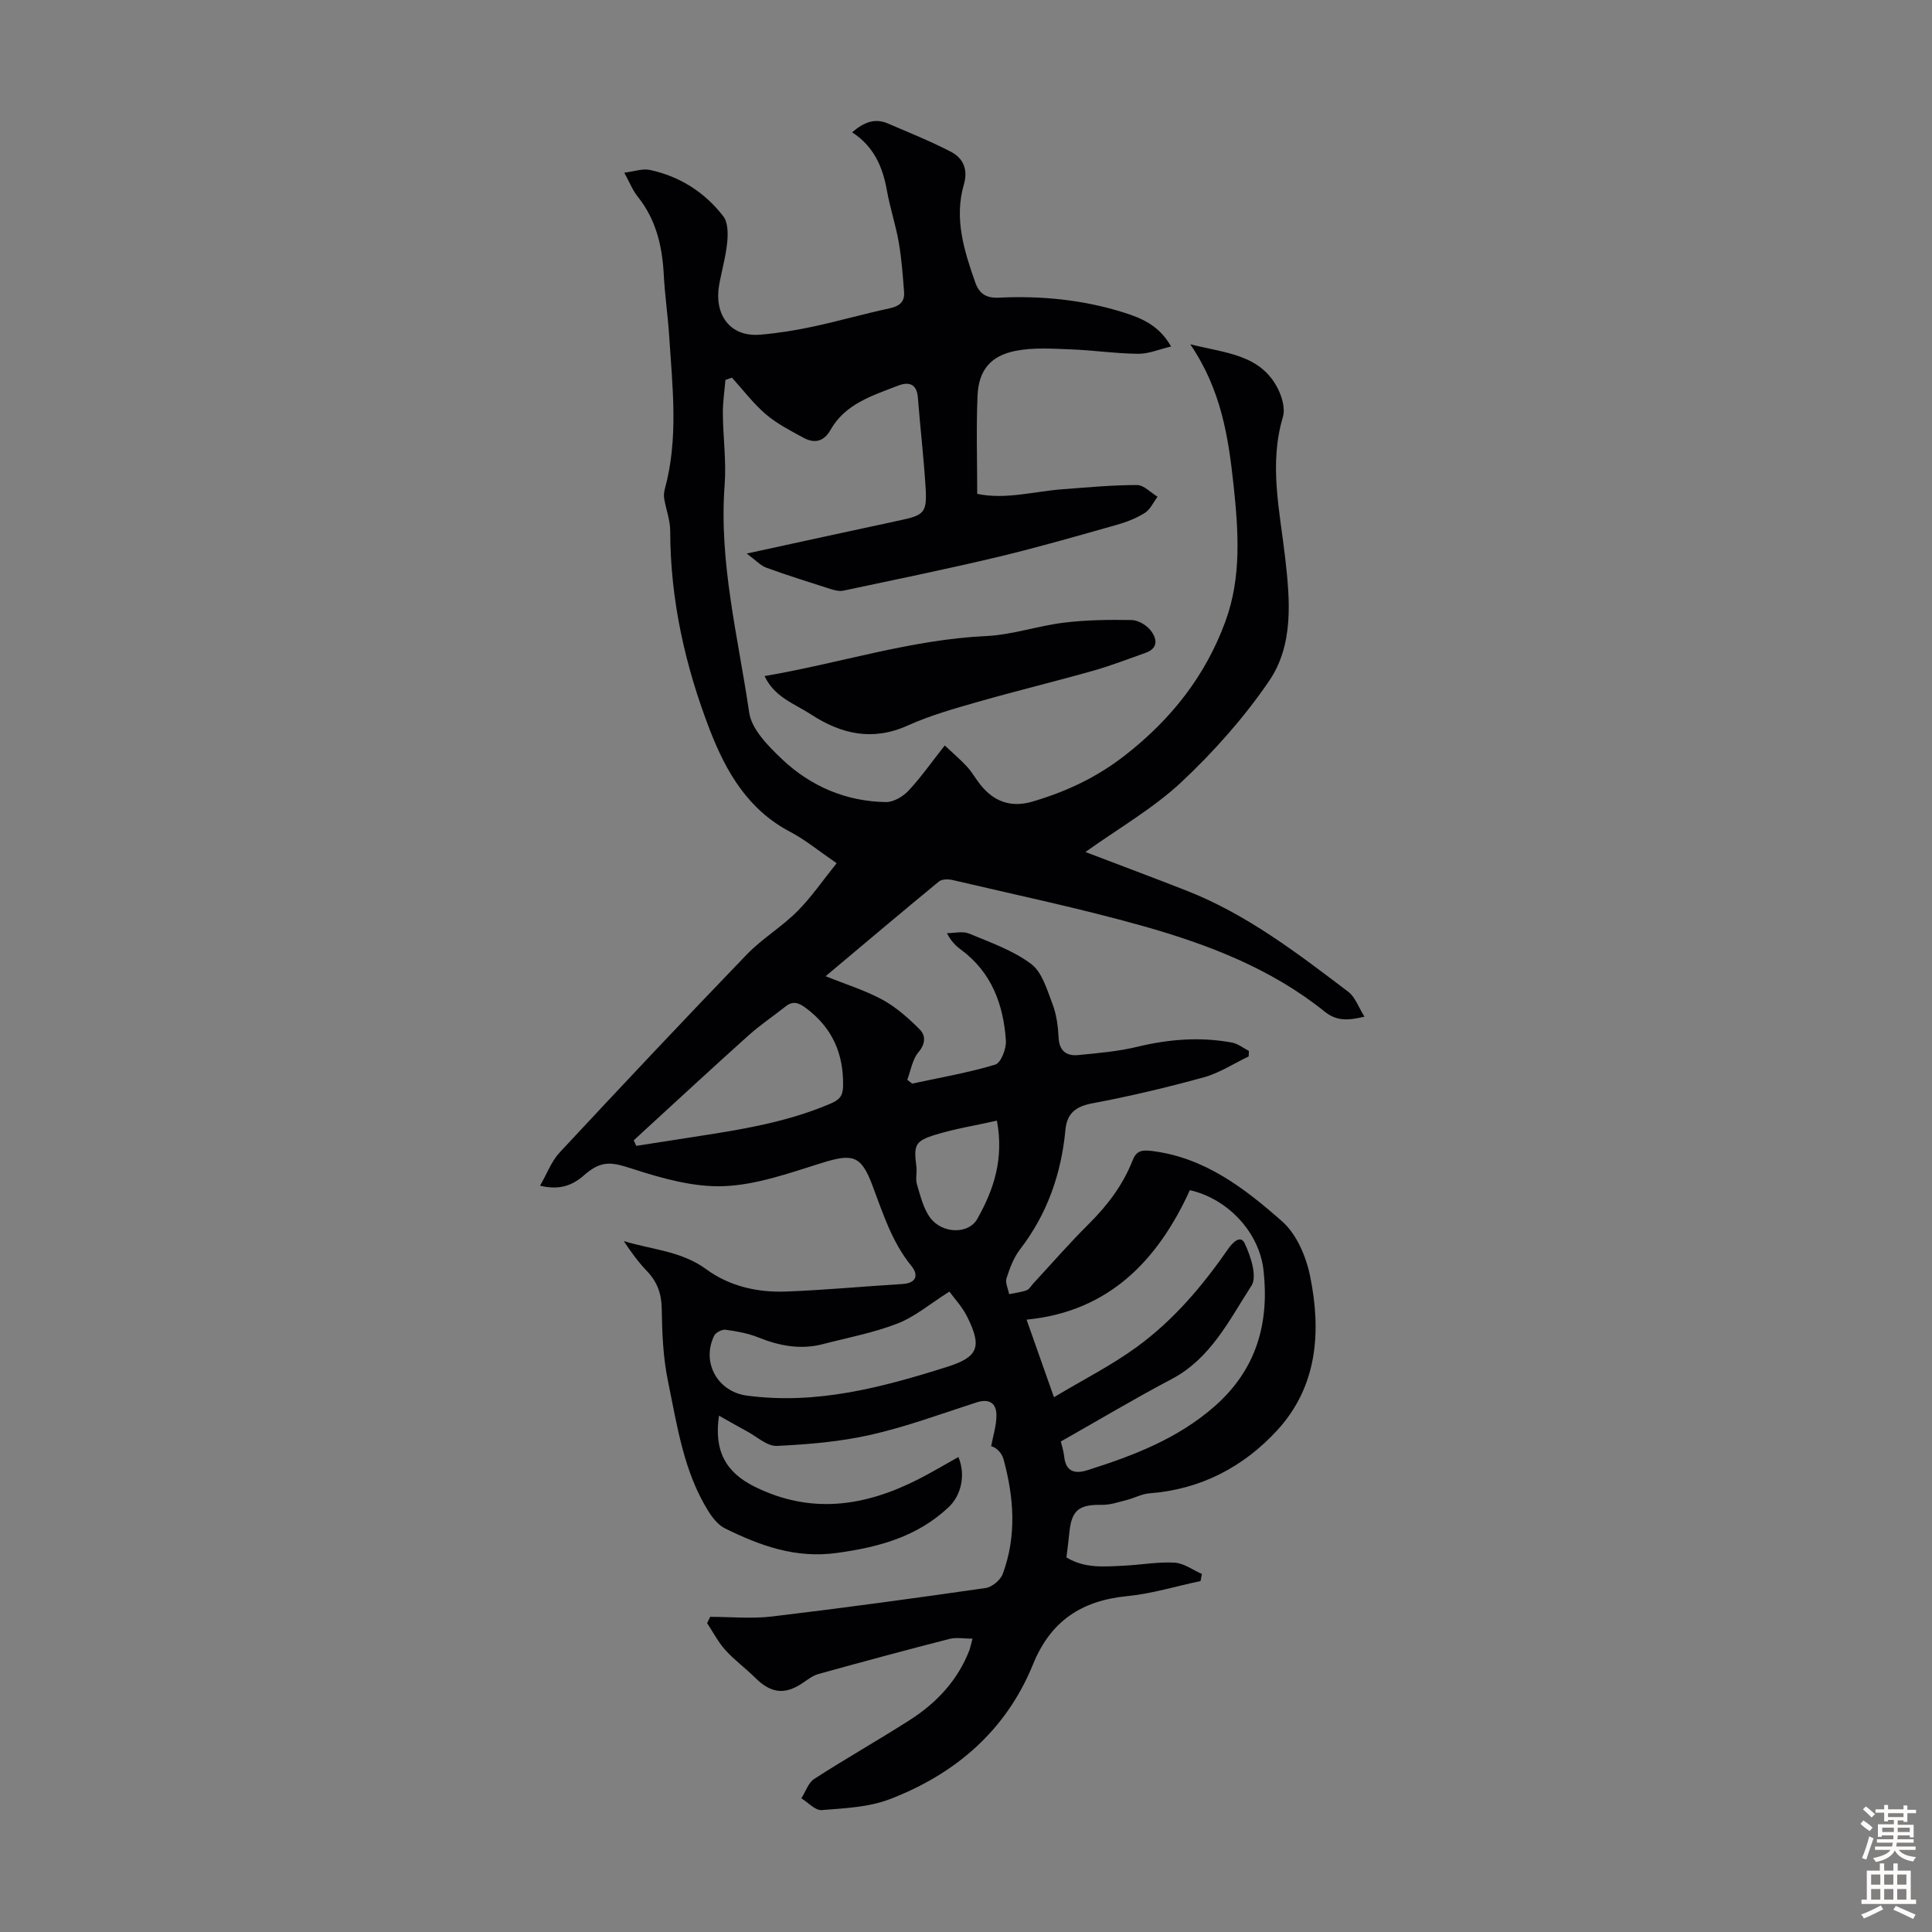 <svg enable-background="new 0 0 400 400" viewBox="0 0 400 400" xmlns="http://www.w3.org/2000/svg"><rect x="0" y="0" width="400" height="400" fill="#808080" stroke="none"/><path d="m201.35 339.27c-1.78 0-3.37-.31-4.78.05-9.07 2.33-18.12 4.77-27.14 7.27-1.14.32-2.17 1.13-3.18 1.81-3.76 2.56-6.63 2.22-9.93-1.07-1.98-1.97-4.28-3.63-6.14-5.7-1.49-1.65-2.53-3.7-3.78-5.57.21-.44.42-.88.63-1.31 4.29 0 8.63.43 12.86-.08 14.75-1.76 29.48-3.77 44.18-5.89 1.33-.19 3.07-1.65 3.54-2.93 2.91-7.84 2.32-15.82.16-23.73-.36-1.32-1.49-2.44-2.56-2.7.39-2.16 1.12-4.33 1.09-6.49-.03-2.51-1.58-3.4-4.14-2.57-7.23 2.33-14.4 5-21.79 6.68-6.37 1.45-13 2.01-19.54 2.32-2 .09-4.12-1.92-6.16-3.01-1.88-1.01-3.73-2.08-5.81-3.25-1.07 7.29 1.37 11.72 7.4 14.71 11.62 5.75 22.73 4.09 33.74-1.48 2.85-1.44 5.6-3.09 8.43-4.67 1.59 3.84.5 8-2.01 10.37-6.51 6.13-14.35 8.27-23.07 9.48-8.67 1.21-15.94-1.49-23.23-5.06-1.38-.68-2.55-2.13-3.4-3.48-5.19-8.25-6.51-17.79-8.43-27.06-1.01-4.88-1.21-9.99-1.29-15-.05-3.14-.96-5.56-3.08-7.77-1.77-1.85-3.29-3.93-4.77-6.19 5.77 1.78 11.91 2.04 17.07 5.83 4.82 3.54 10.61 4.84 16.52 4.62 8.04-.3 16.07-1.07 24.11-1.56 2.97-.18 3.32-1.93 1.86-3.72-4.07-4.99-5.91-10.93-8.12-16.79-2.35-6.23-4.14-6.52-10.55-4.52-6.6 2.06-13.37 4.5-20.15 4.77-6.25.25-12.78-1.6-18.85-3.56-4.34-1.4-6.44-1.93-10.14 1.32-2.42 2.13-5.1 3.11-9.09 2.15 1.43-2.47 2.35-5.04 4.05-6.87 12.81-13.76 25.71-27.46 38.75-41 3.16-3.28 7.22-5.69 10.44-8.92 2.93-2.93 5.3-6.42 8.17-9.98-3.72-2.55-6.49-4.85-9.61-6.49-8.74-4.58-13.28-12.41-16.64-21.09-5.11-13.23-8.19-26.91-8.21-41.2 0-2.22-.86-4.44-1.24-6.67-.11-.63-.06-1.34.11-1.97 2.88-10.49 1.6-21.1.92-31.68-.27-4.24-.9-8.46-1.12-12.7-.31-5.94-1.59-11.47-5.42-16.24-1.02-1.27-1.63-2.86-2.76-4.93 2.13-.26 3.8-.89 5.27-.57 6.21 1.32 11.38 4.61 15.23 9.6.99 1.28.99 3.63.81 5.42-.3 2.99-1.16 5.91-1.68 8.88-1.01 5.73 1.98 10.76 8.53 10.21 3.65-.31 7.3-.89 10.88-1.66 5.35-1.15 10.61-2.66 15.96-3.81 1.99-.43 3.08-1.36 2.93-3.33-.26-3.44-.51-6.9-1.1-10.3-.63-3.63-1.82-7.16-2.46-10.78-.87-4.89-2.73-9.13-7.2-12.02 2.45-2.09 4.71-2.99 7.39-1.83 4.38 1.89 8.84 3.66 13.06 5.86 2.56 1.33 3.6 3.66 2.68 6.81-2.04 7.04.06 13.69 2.38 20.28.81 2.31 2.29 3.24 4.83 3.12 8.78-.43 17.44.42 25.86 3.06 3.76 1.18 7.37 2.68 9.84 7.05-2.44.57-4.64 1.53-6.82 1.51-4.68-.05-9.34-.75-14.02-.92-3.77-.14-7.65-.41-11.3.3-5.24 1.02-7.7 4.03-7.93 9.28-.29 6.67-.07 13.36-.07 20.34 5.86 1.23 11.75-.51 17.7-.96 5.12-.38 10.25-.87 15.38-.87 1.42 0 2.84 1.57 4.26 2.42-.86 1.14-1.5 2.63-2.63 3.35-1.76 1.11-3.79 1.9-5.81 2.47-8.15 2.3-16.3 4.66-24.54 6.63-10.65 2.54-21.38 4.73-32.08 7-.81.17-1.77-.07-2.6-.33-4.47-1.42-8.95-2.83-13.35-4.43-1.2-.44-2.16-1.53-4.05-2.92 11.31-2.46 21.54-4.7 31.78-6.89 4.93-1.05 5.57-1.6 5.26-6.7-.38-6.24-1.12-12.45-1.6-18.68-.22-2.96-1.94-3.34-4.15-2.48-5.27 2.05-10.87 3.73-13.93 9.13-1.39 2.46-3.33 2.88-5.59 1.65-2.69-1.46-5.49-2.89-7.8-4.86-2.6-2.23-4.71-5.03-7.03-7.59-.45.16-.9.31-1.35.47-.19 2.33-.55 4.65-.53 6.98.04 4.92.74 9.87.37 14.74-1.22 16.05 2.8 31.52 5.08 47.15.51 3.49 3.96 6.95 6.79 9.64 5.93 5.62 13.22 8.75 21.49 8.89 1.57.03 3.53-1.11 4.67-2.32 2.58-2.75 4.76-5.87 7.54-9.4 1.72 1.62 3.28 2.94 4.64 4.42 1.05 1.15 1.81 2.56 2.79 3.77 2.81 3.49 6.35 4.72 10.73 3.43 6.99-2.06 13.28-4.98 19.22-9.62 9.58-7.49 16.62-16.46 20.74-27.72 3.36-9.17 2.68-18.75 1.67-28.23-1.06-9.91-2.57-19.74-8.96-29.11 7.39 1.85 14.47 2.1 18.09 9.09.9 1.74 1.61 4.21 1.09 5.96-2.93 9.85-.63 19.49.48 29.23.99 8.73 1.79 17.92-3.35 25.45-5.18 7.58-11.43 14.62-18.14 20.91-5.81 5.44-12.91 9.5-19.87 14.48 7.33 2.8 14.18 5.35 20.98 8.02 12.44 4.89 22.94 12.95 33.45 20.93 1.41 1.07 2.08 3.13 3.34 5.14-3.52.85-5.82.9-8.23-1.04-11.11-8.93-24.21-13.95-37.69-17.74-13-3.66-26.25-6.43-39.41-9.52-.87-.2-2.16-.19-2.78.32-7.68 6.31-15.26 12.73-23.45 19.6 4.33 1.75 8.28 2.96 11.82 4.9 2.82 1.55 5.34 3.8 7.64 6.1 1.26 1.26 1.26 2.96-.25 4.75-1.25 1.49-1.58 3.76-2.31 5.69.34.27.67.53 1.01.8 5.75-1.24 11.58-2.24 17.2-3.93 1.17-.35 2.32-3.29 2.21-4.96-.5-7.48-2.96-14.17-9.31-18.85-1.06-.78-2.02-1.7-2.9-3.41 1.54 0 3.27-.46 4.58.08 4.41 1.84 9.1 3.48 12.85 6.29 2.29 1.72 3.31 5.37 4.44 8.33.82 2.15 1.13 4.58 1.25 6.91.14 2.79 1.64 3.86 4.06 3.63 4.1-.4 8.24-.75 12.22-1.71 6.52-1.58 13.02-2.1 19.61-.88 1.23.23 2.34 1.13 3.51 1.73-.01.38-.03.76-.04 1.14-3.08 1.47-6.03 3.42-9.27 4.32-7.62 2.1-15.33 3.93-23.1 5.39-3.44.65-5.24 2.05-5.57 5.47-.86 9.09-3.74 17.4-9.37 24.72-1.33 1.72-2.15 3.92-2.83 6.02-.3.94.33 2.19.54 3.3 1.22-.25 2.48-.39 3.63-.81.56-.2.93-.93 1.39-1.42 3.8-4.11 7.48-8.34 11.45-12.28 3.86-3.84 7.07-8.05 9.07-13.13.78-1.99 1.78-2.28 4.04-2 10.95 1.36 19.22 7.76 26.97 14.6 2.99 2.64 4.96 7.31 5.78 11.39 2.32 11.45 1.5 22.78-6.84 31.85-6.99 7.6-15.86 12.24-26.45 13.04-1.59.12-3.11.98-4.7 1.38-1.69.43-3.41 1.03-5.11 1-4.78-.09-6.3 1.09-6.76 5.75-.16 1.66-.39 3.31-.61 5.13 3.81 2.35 7.96 1.91 12.04 1.71 3.46-.17 6.92-.82 10.35-.62 1.93.11 3.78 1.52 5.66 2.34-.09.49-.19.98-.28 1.47-5.06 1.07-10.07 2.62-15.18 3.12-9.42.93-15.83 5.09-19.51 14.13-5.57 13.7-16.08 22.72-29.68 27.92-4.36 1.67-9.34 1.87-14.08 2.25-1.33.1-2.8-1.58-4.2-2.44.88-1.37 1.44-3.23 2.69-4.03 6.48-4.18 13.2-7.99 19.71-12.14 5.58-3.56 9.99-8.25 12.42-14.56.21-.67.34-1.31.62-2.32zm18.28-40.82c.14.6.57 1.88.71 3.19.34 3.17 2.36 3.52 4.76 2.76 9.51-3.01 18.72-6.5 26.43-13.29 8.64-7.62 11.28-17.18 10.07-28.1-.88-7.92-7.42-14.82-15.25-16.6-6.66 14.61-16.81 25.15-33.81 26.81 1.92 5.44 3.61 10.22 5.67 16.06 6.15-3.68 11.92-6.6 17.08-10.35 7.56-5.49 13.61-12.59 18.92-20.27.95-1.37 2.61-3.1 3.49-1.23 1.25 2.64 2.63 6.86 1.4 8.76-4.6 7.12-8.42 15.07-16.55 19.35-7.57 3.98-14.92 8.38-22.92 12.91zm-23.07-31.04c-3.98 2.52-7.1 5.19-10.71 6.6-4.95 1.93-10.27 2.92-15.45 4.27-4.63 1.21-9.02.38-13.4-1.38-2.13-.86-4.48-1.28-6.77-1.59-.74-.1-2.04.56-2.36 1.22-2.71 5.52.7 11.6 6.73 12.41 14.38 1.94 27.95-1.67 41.42-5.92 6.47-2.04 7.35-4.09 4.28-10.29-1.04-2.15-2.76-3.96-3.74-5.32zm-65.35-31.31c.17.38.35.76.52 1.14 2.8-.44 5.61-.87 8.41-1.31 10.81-1.7 21.67-3.08 31.87-7.46 1.81-.78 2.5-1.6 2.54-3.6.13-6.77-2.27-12.16-7.77-16.22-1.46-1.07-2.63-1.47-4.13-.28-2.53 2.01-5.24 3.82-7.64 5.97-7.23 6.48-14.35 13.08-21.51 19.64-.76.7-1.52 1.41-2.29 2.12zm75.19-4.08c-4.48 1-8.65 1.67-12.64 2.89-4.36 1.33-4.6 2.12-4.03 6.66.15 1.21-.22 2.53.12 3.66.72 2.38 1.32 5 2.76 6.92 2.5 3.32 7.92 3.43 9.73.21 3.36-5.97 5.56-12.36 4.06-20.34z" fill="#010104"/><path d="m158.3 139.97c15.46-2.62 30.23-7.55 45.85-8.28 5.41-.25 10.73-2.12 16.15-2.78 4.61-.56 9.31-.62 13.97-.54 1.34.02 3.04 1.01 3.91 2.09 1.35 1.68 1.77 3.74-1.07 4.73-3.56 1.25-7.09 2.63-10.72 3.66-7.93 2.24-15.93 4.18-23.85 6.44-4.93 1.41-9.93 2.81-14.58 4.91-7.33 3.31-13.78 1.8-20.11-2.32-3.4-2.22-7.52-3.53-9.55-7.91z" fill="#010104"/><g fill="#fcfbfa"><path d="m385.2 377.6.6-.7c.6.4 1.3.9 1.9 1.5l-.6.7c-.8-.5-1.4-1-1.9-1.5zm.3 7.1c.6-1.4 1.1-2.9 1.5-4.5.3.1.6.3.9.4-.5 1.4-1 2.9-1.5 4.4zm.2-10.1.6-.6c.7.5 1.3 1.1 1.9 1.6l-.7.7c-.6-.6-1.2-1.2-1.8-1.7zm8.4-.8h.8v.9h1.8v.7h-1.8v1.8h-.8v-.3h-1.2v.9h3.3v2.6h-.8v-.4h-2.5c0 .3 0 .6-.1.8h3.4v.7h-3.5c0 .3-.1.6-.1.8h4v.7h-3.5c.7.9 1.9 1.3 3.6 1.5-.2.2-.4.5-.6.9-1.9-.3-3.2-1.1-3.8-2.3-.5 1.1-1.8 2-3.9 2.4-.2-.3-.4-.5-.6-.8 1.9-.4 3.1-.9 3.6-1.7h-3.2v-.7h3.5c.1-.2.1-.5.2-.8h-3.3v-.7h3.4c0-.2 0-.5 0-.8h-2.4v.3h-.8v-2.6h3.3v-.9h-1.2v.3h-.8v-1.8h-1.8v-.7h1.8v-.9h.8v.9h3.2zm-4.4 5.5h2.4c0-.3 0-.6 0-.9h-2.4zm1.2-3.1h3.2v-.8h-3.2zm4.4 2.2h-2.4v.9h2.5v-.9z"/><path d="m389.2 385.8h.9v1.5h1.9v-1.5h.9v1.5h2.7v6h1.1v.9h-11.3v-.9h1.1v-6h2.7zm.2 8.7.5.8c-1.2.6-2.5 1.3-4 1.9-.2-.3-.3-.6-.6-.8 1.6-.6 3-1.3 4.1-1.9zm-2-4.3h1.9v-2.1h-1.9zm0 3.1h1.9v-2.2h-1.9zm2.7-3.1h1.9v-2.1h-1.9zm0 3.1h1.9v-2.2h-1.9zm2.4 1.3c1.4.6 2.7 1.2 4.1 1.8l-.5.9c-1.5-.7-2.8-1.4-4.1-1.9zm2.2-6.5h-1.9v2.1h1.9zm-1.9 5.2h1.9v-2.2h-1.9z"/></g></svg>